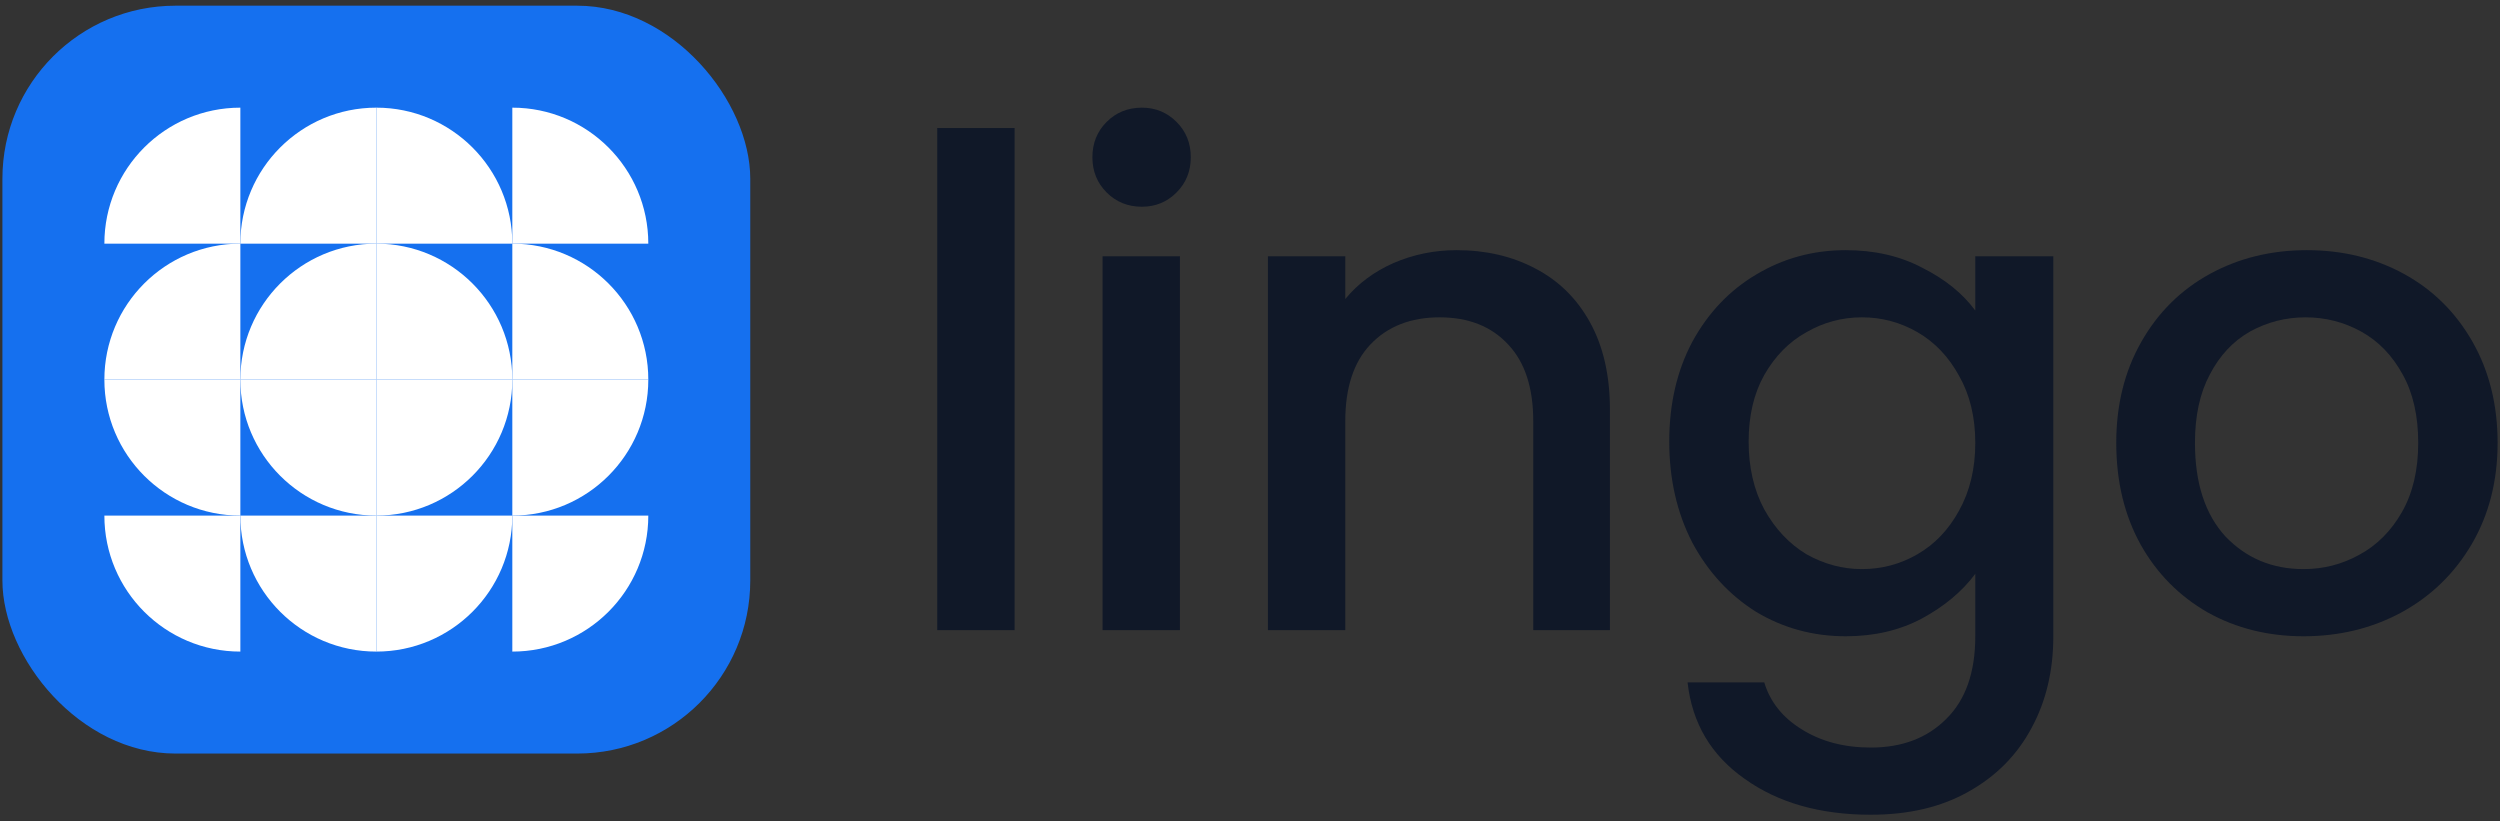 <svg xmlns="http://www.w3.org/2000/svg" width="140" height="46" viewBox="0 0 140 46" fill="none"><rect x="0" y="0" width="140" height="46" fill="#333333" stroke="none"/><rect x="0.135" y="0.319" width="41.88" height="41.88" rx="9.69" fill="#1570EF"></rect><path d="M5.845 13.644C5.845 9.439 9.254 6.029 13.46 6.029V13.644H5.845Z" fill="white"></path><path d="M5.845 28.874H13.46V36.489C9.254 36.489 5.845 33.08 5.845 28.874Z" fill="white"></path><path d="M21.075 13.644C25.28 13.644 28.69 17.054 28.69 21.259H21.075V13.644Z" fill="white"></path><path d="M21.075 21.259H28.69C28.69 25.465 25.28 28.874 21.075 28.874V21.259Z" fill="white"></path><path d="M13.46 21.259C13.46 17.054 16.869 13.644 21.075 13.644V21.259H13.46Z" fill="white"></path><path d="M13.46 21.259H21.075V28.874C16.869 28.874 13.46 25.465 13.46 21.259Z" fill="white"></path><path d="M28.69 6.029C32.895 6.029 36.305 9.439 36.305 13.644H28.69V6.029Z" fill="white"></path><path d="M5.845 21.259C5.845 17.054 9.254 13.644 13.46 13.644V21.259H5.845Z" fill="white"></path><path d="M5.845 21.259H13.46V28.874C9.254 28.874 5.845 25.465 5.845 21.259Z" fill="white"></path><path d="M28.69 13.644C32.895 13.644 36.305 17.053 36.305 21.259H28.69V13.644Z" fill="white"></path><path d="M28.69 21.259H36.305C36.305 25.465 32.895 28.874 28.69 28.874V21.259Z" fill="white"></path><path d="M21.075 36.489C16.869 36.489 13.46 33.08 13.46 28.874L21.075 28.874L21.075 36.489Z" fill="white"></path><path d="M21.075 36.489L21.075 28.874L28.69 28.874C28.69 33.08 25.28 36.489 21.075 36.489Z" fill="white"></path><path d="M13.46 13.644C13.46 9.439 16.869 6.029 21.075 6.029L21.075 13.644L13.46 13.644Z" fill="white"></path><path d="M21.075 13.644L21.075 6.029C25.28 6.029 28.69 9.439 28.69 13.644L21.075 13.644Z" fill="white"></path><path d="M28.69 28.874H36.305C36.305 33.08 32.895 36.489 28.69 36.489V28.874Z" fill="white"></path><path d="M56.817 7.169V35.289H52.485V7.169H56.817Z" fill="#101828"></path><path d="M63.948 11.577C63.163 11.577 62.504 11.311 61.972 10.779C61.44 10.247 61.174 9.589 61.174 8.803C61.174 8.018 61.44 7.359 61.972 6.827C62.504 6.295 63.163 6.029 63.948 6.029C64.708 6.029 65.354 6.295 65.886 6.827C66.418 7.359 66.684 8.018 66.684 8.803C66.684 9.589 66.418 10.247 65.886 10.779C65.354 11.311 64.708 11.577 63.948 11.577ZM66.076 14.351V35.289H61.744V14.351H66.076Z" fill="#101828"></path><path d="M81.568 14.009C83.215 14.009 84.684 14.351 85.976 15.035C87.293 15.719 88.319 16.733 89.054 18.075C89.789 19.418 90.156 21.039 90.156 22.939V35.289H85.862V23.585C85.862 21.711 85.393 20.279 84.456 19.291C83.519 18.278 82.239 17.771 80.618 17.771C78.997 17.771 77.705 18.278 76.742 19.291C75.805 20.279 75.336 21.711 75.336 23.585V35.289H71.004V14.351H75.336V16.745C76.045 15.884 76.945 15.213 78.034 14.731C79.149 14.25 80.327 14.009 81.568 14.009Z" fill="#101828"></path><path d="M103.358 14.009C104.979 14.009 106.41 14.339 107.652 14.997C108.918 15.631 109.906 16.429 110.616 17.391V14.351H114.986V35.631C114.986 37.557 114.58 39.267 113.77 40.761C112.959 42.281 111.781 43.472 110.236 44.333C108.716 45.195 106.892 45.625 104.764 45.625C101.926 45.625 99.57 44.954 97.696 43.611C95.821 42.294 94.757 40.495 94.504 38.215H98.798C99.127 39.305 99.824 40.179 100.888 40.837C101.977 41.521 103.269 41.863 104.764 41.863C106.512 41.863 107.918 41.331 108.982 40.267C110.071 39.203 110.616 37.658 110.616 35.631V32.135C109.881 33.123 108.88 33.959 107.614 34.643C106.372 35.302 104.954 35.631 103.358 35.631C101.534 35.631 99.862 35.175 98.342 34.263C96.847 33.326 95.656 32.034 94.77 30.387C93.908 28.715 93.478 26.828 93.478 24.725C93.478 22.623 93.908 20.761 94.77 19.139C95.656 17.518 96.847 16.264 98.342 15.377C99.862 14.465 101.534 14.009 103.358 14.009ZM110.616 24.801C110.616 23.357 110.312 22.103 109.704 21.039C109.121 19.975 108.348 19.165 107.386 18.607C106.423 18.05 105.384 17.771 104.27 17.771C103.155 17.771 102.116 18.05 101.154 18.607C100.191 19.139 99.406 19.937 98.798 21.001C98.215 22.04 97.924 23.281 97.924 24.725C97.924 26.169 98.215 27.436 98.798 28.525C99.406 29.615 100.191 30.451 101.154 31.033C102.142 31.591 103.18 31.869 104.27 31.869C105.384 31.869 106.423 31.591 107.386 31.033C108.348 30.476 109.121 29.665 109.704 28.601C110.312 27.512 110.616 26.245 110.616 24.801Z" fill="#101828"></path><path d="M128.998 35.631C127.022 35.631 125.236 35.188 123.64 34.301C122.044 33.389 120.79 32.123 119.878 30.501C118.966 28.855 118.51 26.955 118.51 24.801C118.51 22.673 118.978 20.786 119.916 19.139C120.853 17.493 122.132 16.226 123.754 15.339C125.375 14.453 127.186 14.009 129.188 14.009C131.189 14.009 133 14.453 134.622 15.339C136.243 16.226 137.522 17.493 138.46 19.139C139.397 20.786 139.866 22.673 139.866 24.801C139.866 26.929 139.384 28.817 138.422 30.463C137.459 32.11 136.142 33.389 134.47 34.301C132.823 35.188 130.999 35.631 128.998 35.631ZM128.998 31.869C130.112 31.869 131.151 31.603 132.114 31.071C133.102 30.539 133.9 29.741 134.508 28.677C135.116 27.613 135.42 26.321 135.42 24.801C135.42 23.281 135.128 22.002 134.546 20.963C133.963 19.899 133.19 19.101 132.228 18.569C131.265 18.037 130.226 17.771 129.112 17.771C127.997 17.771 126.958 18.037 125.996 18.569C125.058 19.101 124.311 19.899 123.754 20.963C123.196 22.002 122.918 23.281 122.918 24.801C122.918 27.056 123.488 28.804 124.628 30.045C125.793 31.261 127.25 31.869 128.998 31.869Z" fill="#101828"></path></svg>